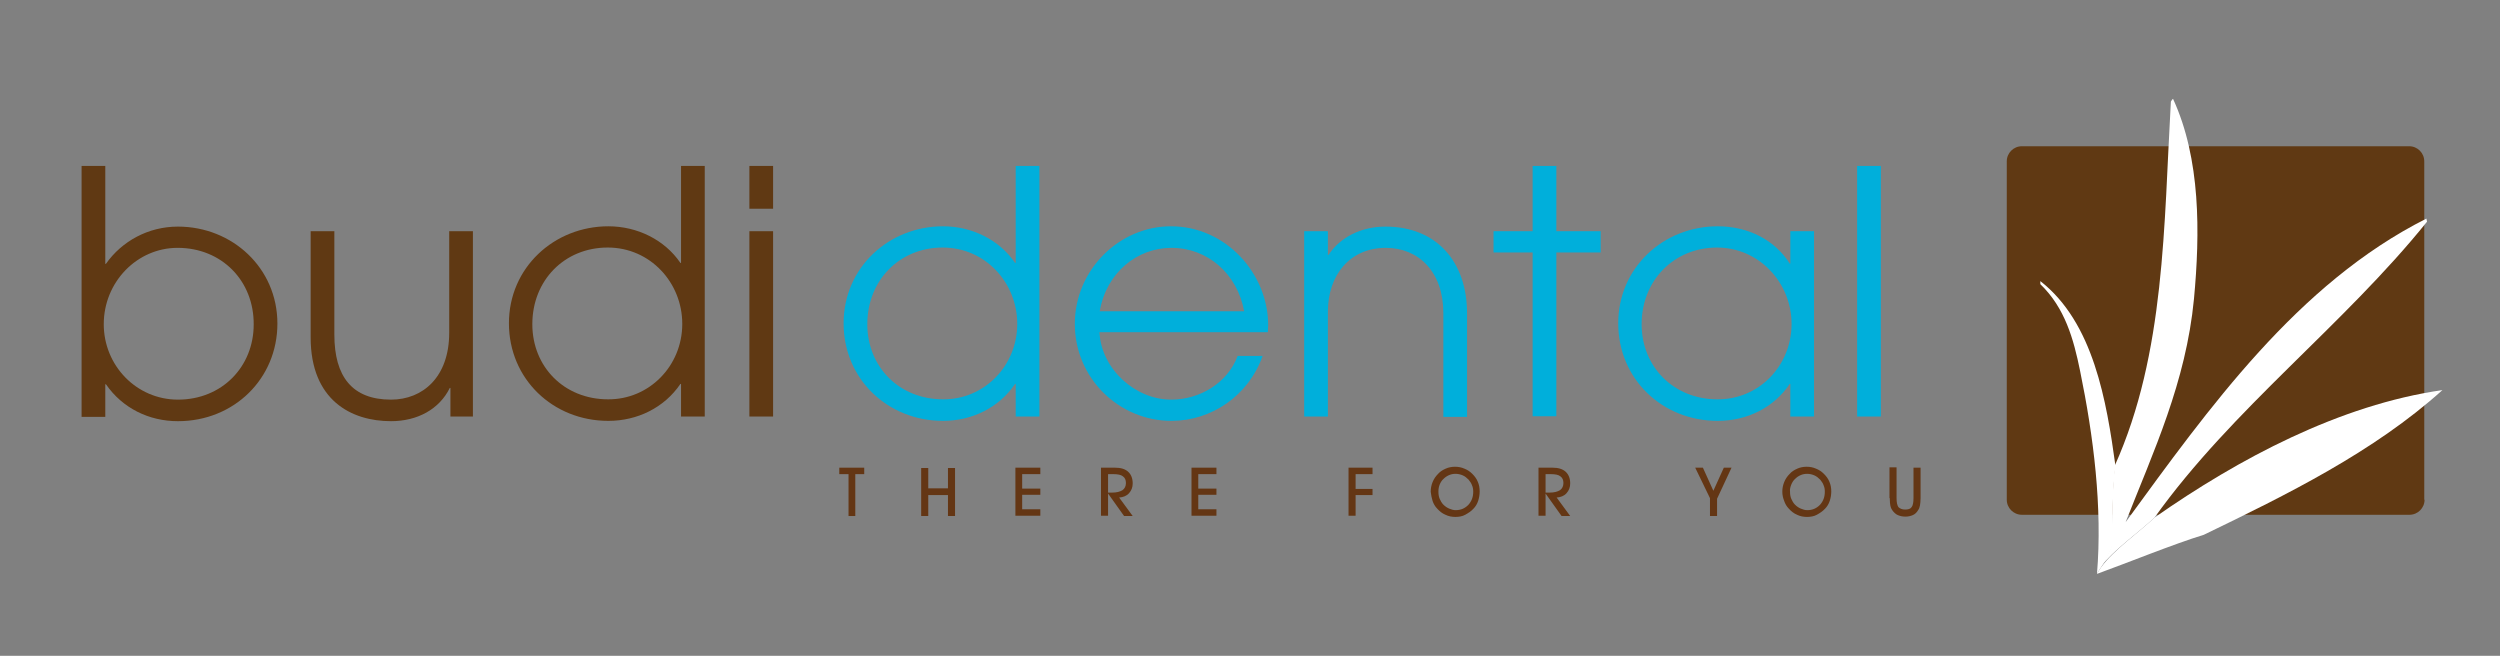 <?xml version="1.0" encoding="utf-8"?>
<!-- Generator: Adobe Illustrator 23.0.6, SVG Export Plug-In . SVG Version: 6.00 Build 0)  -->
<svg version="1.1" id="Layer_1" xmlns="http://www.w3.org/2000/svg" xmlns:xlink="http://www.w3.org/1999/xlink" x="0px" y="0px"
	 viewBox="0 0 812 213" style="enable-background:new 0 0 812 213;" xml:space="preserve">
<rect x="0" y="0" width="812" height="213" fill="#808080" stroke="none"/>
<style type="text/css">
	.st0{fill:#603913;}
	.st1{fill:#00AFDB;}
	.st2{fill:#FFFFFF;}
	.st3{fill:none;}
	.st4{fill:#643614;}
</style>
<g>
	<path class="st0" d="M26.5,135.3V53.9h7.7v31.8h0.2c5.2-7.4,13.8-12.1,23.4-12.1c17.6,0,32.3,13.4,32.3,31.5
		c0,17.9-14.1,31.7-32.3,31.7c-9.4,0-18-4.2-23.4-12h-0.2v10.6H26.5z M57.7,80.5c-13.2,0-24,11.1-24,24.8
		c0,13.4,10.6,24.5,24.1,24.5c14.3,0,24.6-10.7,24.6-24.4C82.5,91.2,72,80.5,57.7,80.5z"/>
	<path class="st0" d="M146.3,135.3v-9.3h-0.2c-3.4,6.9-10.5,10.8-19.1,10.8c-12.9,0-26.1-6.8-26.1-27.2V75.1h7.7v33.6
		c0,13.6,5.8,21.1,18.4,21.1c10.3,0,18.9-7.3,18.9-21.7v-33h7.7v60.2H146.3z"/>
	<path class="st0" d="M221.2,135.3v-10.6H221c-5.3,7.8-14.1,12-23.4,12c-18,0-32.3-13.6-32.3-31.7s14.7-31.5,32.3-31.5
		c9.4,0,18.3,4.4,23.4,11.9h0.2V53.9h7.7v81.4H221.2z M221.6,105.2c0-13.4-10.4-24.8-24.2-24.8c-14.1,0-24.5,10.7-24.5,24.9
		c0,13.8,10.3,24.4,24.6,24.4C210.8,129.8,221.6,118.9,221.6,105.2z"/>
	<path class="st0" d="M243.4,67.7V53.9h7.7v13.9H243.4z M243.4,135.3V75.1h7.7v60.2H243.4z"/>
</g>
<g>
	<path class="st1" d="M329.9,135.3v-10.6h-0.2c-5.3,7.8-14.1,12-23.4,12c-18,0-32.3-13.6-32.3-31.7s14.7-31.5,32.3-31.5
		c9.4,0,18.3,4.4,23.4,11.9h0.2V53.9h7.7v81.4H329.9z M330.4,105.2c0-13.4-10.4-24.8-24.2-24.8c-14.1,0-24.5,10.7-24.5,24.9
		c0,13.8,10.3,24.4,24.6,24.4C319.6,129.8,330.4,118.9,330.4,105.2z"/>
	<path class="st1" d="M357.1,108c0.7,12,11.7,21.8,23.3,21.8c9.3,0,18.3-5.4,21.6-14.2h8.1c-4.6,13-16.7,21.1-29.6,21.1
		c-17.1,0-31.4-13.9-31.4-31.5c0-17.5,14.4-31.7,31.2-31.7c18,0,31.6,15.5,31.6,32.1c0,0.8-0.1,1.5-0.1,2.3H357.1z M404.1,101.1
		c-2.2-12.1-11.8-20.6-23.6-20.6c-11.2,0-21.2,8.1-23.3,20.6H404.1z"/>
	<path class="st1" d="M468.8,135.3v-33.6c0-13.5-8.1-21.2-18.7-21.2c-11.7,0-18.8,8.9-18.8,20.7v34.1h-7.7V75.1h7.7v7.7h0.2
		c3.8-5.8,10.7-9.2,18.5-9.2c16.6,0,26.5,11.4,26.5,28.2v33.6H468.8z"/>
	<path class="st1" d="M497.8,135.3V82h-12.7v-6.9h12.7V53.9h7.7v21.2h14.4V82h-14.4v53.2H497.8z"/>
	<path class="st1" d="M581.5,135.3v-10.6h-0.2c-5,7.5-13.6,12-23.4,12c-18,0-32.3-13.6-32.3-31.7s14.7-31.5,32.3-31.5
		c10,0,18.6,4.5,23.4,12.1h0.2V75.1h7.7v60.2H581.5z M581.9,105.2c0-13.4-10.6-24.8-24.2-24.8c-13.9,0-24.5,10.6-24.5,24.9
		c0,13.9,10.5,24.4,24.6,24.4C571.3,129.8,581.9,118.8,581.9,105.2z"/>
	<path class="st1" d="M603.2,135.3V53.9h7.7v81.4H603.2z"/>
</g>
<path class="st0" d="M787.5,162.3c0,2.7-2.2,4.9-4.9,4.9H656.7c-2.7,0-4.9-2.2-4.9-4.9V52.4c0-2.7,2.2-4.9,4.9-4.9h125.8
	c2.7,0,4.9,2.2,4.9,4.9V162.3z"/>
<path class="st2" d="M699.8,168.1c25.3-35.4,61.4-62.4,88.5-96.1c-0.1-0.3-0.1-0.6-0.2-1c-41.9,21.1-70.6,61.5-97.7,98.6
	c9-22.9,19.6-45.4,22.2-72.5c2-21.4,2.2-45.5-6.8-65c-0.3,0.2-0.5,0.6-0.7,0.9c-2.3,39.9-1.8,81.7-18.2,118.2
	c-0.9,8.5-0.9,17.3-1,25.9c-0.8,2.5-2.3,4.8-3.7,7.1C686.5,178.6,695.1,172.6,699.8,168.1L699.8,168.1z"/>
<path class="st2" d="M682.4,184.3c-0.5,0.7-1,1.4-1.3,2.1C681.5,185.7,681.9,185,682.4,184.3"/>
<path class="st2" d="M682.4,184.3c1.4-2.3,2.9-4.6,3.7-7.1c0-8.6,0-17.4,1-25.9c-2.9-21-7.1-46.5-24.4-60c0,0.3,0,0.6,0,1
	c8,7.7,10.8,17.8,12.9,28.1c4.4,21.4,7.3,44.3,5.5,66C681.4,185.8,681.9,185,682.4,184.3L682.4,184.3z"/>
<path class="st2" d="M715.8,173.7c26.9-13,55.2-26.9,77.5-47c-33.4,4.8-66.2,22.3-93.5,41.4l0,0c-4.7,4.5-13.3,10.5-17.4,16.2l0,0
	c-0.5,0.7-0.9,1.4-1.3,2.1C690.5,183,706,176.7,715.8,173.7"/>
<polygon class="st3" points="19,28 19,186.5 256.2,186.3 256.2,148 631.8,148 642.5,186.5 793.3,186.5 793.3,28 "/>
<polygon class="st4" points="277.8,154 280.7,154 280.7,151.9 272.6,151.9 272.6,154 275.6,154 275.6,167.6 277.8,167.6 277.8,154 
	"/>
<path class="st4" d="M301.5,160.8h6.4v6.8h2.3v-15.6h-2.3v6.6h-6.4v-6.6h-2.3v15.6h2.3V160.8L301.5,160.8z M337.9,165.4h-5.9v-4.7
	h5.9v-2h-5.9V154h5.9v-2.1h-8.1v15.6h8.1V165.4L337.9,165.4z M359.9,154h1.7c1.4,0,2.5,0.2,3.1,0.7c0.7,0.5,1,1.2,1,2.2
	c0,1-0.4,1.8-1.1,2.3c-0.8,0.5-1.9,0.8-3.5,0.8h-1.2V154L359.9,154z M359.9,160.3l5.2,7.3h2.8l-4.4-6c1.3-0.1,2.4-0.5,3.2-1.4
	c0.8-0.9,1.2-1.9,1.2-3.2c0-1.6-0.5-2.9-1.5-3.8c-1-0.9-2.4-1.3-4.3-1.3h-4.5v15.6h2.3V160.3L359.9,160.3z M395.1,165.4h-5.9v-4.7
	h5.9v-2h-5.9V154h5.9v-2.1H387v15.6h8.1V165.4L395.1,165.4z M440.3,167.6v-6.8h5.5v-2h-5.5V154h5.5v-2.1H438v15.6H440.3L440.3,167.6
	z M467.6,157.4c0.3-0.7,0.7-1.4,1.3-1.9c0.5-0.5,1.1-0.9,1.8-1.2s1.4-0.4,2.1-0.4c0.8,0,1.6,0.2,2.3,0.5c0.7,0.3,1.3,0.8,1.9,1.4
	c0.5,0.6,0.9,1.2,1.1,1.8c0.3,0.7,0.4,1.3,0.4,2.1c0,1.7-0.5,3.1-1.6,4.3c-1.1,1.1-2.4,1.7-4.1,1.7c-0.7,0-1.4-0.2-2.1-0.5
	c-0.7-0.3-1.3-0.7-1.9-1.3c-0.5-0.5-0.9-1.2-1.2-1.9c-0.3-0.7-0.4-1.5-0.4-2.3C467.2,158.9,467.3,158.2,467.6,157.4L467.6,157.4z
	 M465.3,162.7c0.3,0.9,0.8,1.8,1.5,2.5c0.8,0.9,1.7,1.6,2.7,2c1,0.5,2.1,0.7,3.2,0.7c1.2,0,2.3-0.2,3.2-0.7s1.9-1.1,2.7-2
	c0.7-0.7,1.2-1.6,1.5-2.5s0.5-2,0.5-3.1c0-1.1-0.2-2.2-0.6-3.1c-0.4-1-1-1.8-1.8-2.6c-0.8-0.8-1.6-1.3-2.6-1.7
	c-0.9-0.4-1.9-0.6-3-0.6c-1.1,0-2.1,0.2-3,0.6c-0.9,0.4-1.8,0.9-2.5,1.7c-0.8,0.8-1.4,1.7-1.8,2.7c-0.4,1-0.6,2-0.6,3.1
	C464.8,160.7,465,161.7,465.3,162.7L465.3,162.7z M502,154h1.7c1.4,0,2.5,0.2,3.1,0.7c0.7,0.5,1,1.2,1,2.2c0,1-0.4,1.8-1.1,2.3
	c-0.8,0.5-1.9,0.8-3.5,0.8H502V154L502,154z M502,160.3l5.2,7.3h2.8l-4.4-6c1.3-0.1,2.4-0.5,3.2-1.4c0.8-0.9,1.2-1.9,1.2-3.2
	c0-1.6-0.5-2.9-1.5-3.8c-1-0.9-2.4-1.3-4.3-1.3h-4.5v15.6h2.3V160.3L502,160.3z M562.4,151.9h-2.5l-3.4,7.5l-3.4-7.5h-2.5l4.8,9.9
	v5.8h2.3v-5.6L562.4,151.9L562.4,151.9z"/>
<path class="st4" d="M581.8,157.4c0.3-0.7,0.7-1.4,1.3-1.9c0.5-0.5,1.1-0.9,1.8-1.2s1.4-0.4,2.1-0.4c0.8,0,1.6,0.2,2.3,0.5
	c0.7,0.3,1.3,0.8,1.9,1.4c0.5,0.6,0.9,1.2,1.1,1.8c0.3,0.7,0.4,1.3,0.4,2.1c0,1.7-0.5,3.1-1.6,4.3c-1.1,1.1-2.4,1.7-4.1,1.7
	c-0.7,0-1.4-0.2-2.1-0.5c-0.7-0.3-1.3-0.7-1.9-1.3c-0.5-0.5-0.9-1.2-1.2-1.9c-0.3-0.7-0.4-1.5-0.4-2.3
	C581.3,158.9,581.5,158.2,581.8,157.4L581.8,157.4z M579.5,162.7c0.3,0.9,0.8,1.8,1.5,2.5c0.8,0.9,1.7,1.6,2.7,2
	c1,0.5,2.1,0.7,3.2,0.7c1.2,0,2.3-0.2,3.2-0.7s1.9-1.1,2.7-2c0.7-0.7,1.2-1.6,1.5-2.5s0.5-2,0.5-3.1c0-1.1-0.2-2.2-0.6-3.1
	c-0.4-1-1-1.8-1.8-2.6c-0.8-0.8-1.6-1.3-2.6-1.7c-0.9-0.4-1.9-0.6-3-0.6c-1.1,0-2.1,0.2-3,0.6c-0.9,0.4-1.8,0.9-2.5,1.7
	c-0.8,0.8-1.4,1.7-1.8,2.7c-0.4,1-0.6,2-0.6,3.1C578.9,160.7,579.1,161.7,579.5,162.7L579.5,162.7z M613.8,161.8
	c0,1.2,0.1,2,0.2,2.5c0.1,0.5,0.3,1,0.6,1.4c0.5,0.7,1.1,1.3,1.8,1.6s1.5,0.5,2.5,0.5c0.9,0,1.7-0.2,2.4-0.5s1.3-0.9,1.7-1.6
	c0.3-0.4,0.5-0.9,0.6-1.5c0.1-0.6,0.2-1.4,0.2-2.4v-9.9h-2.3v9.9c0,1.4-0.2,2.4-0.6,2.9c-0.4,0.6-1.1,0.8-2.1,0.8
	c-1,0-1.7-0.3-2.2-0.8c-0.4-0.6-0.6-1.5-0.6-3v-9.9h-2.3V161.8L613.8,161.8z"/>
</svg>

